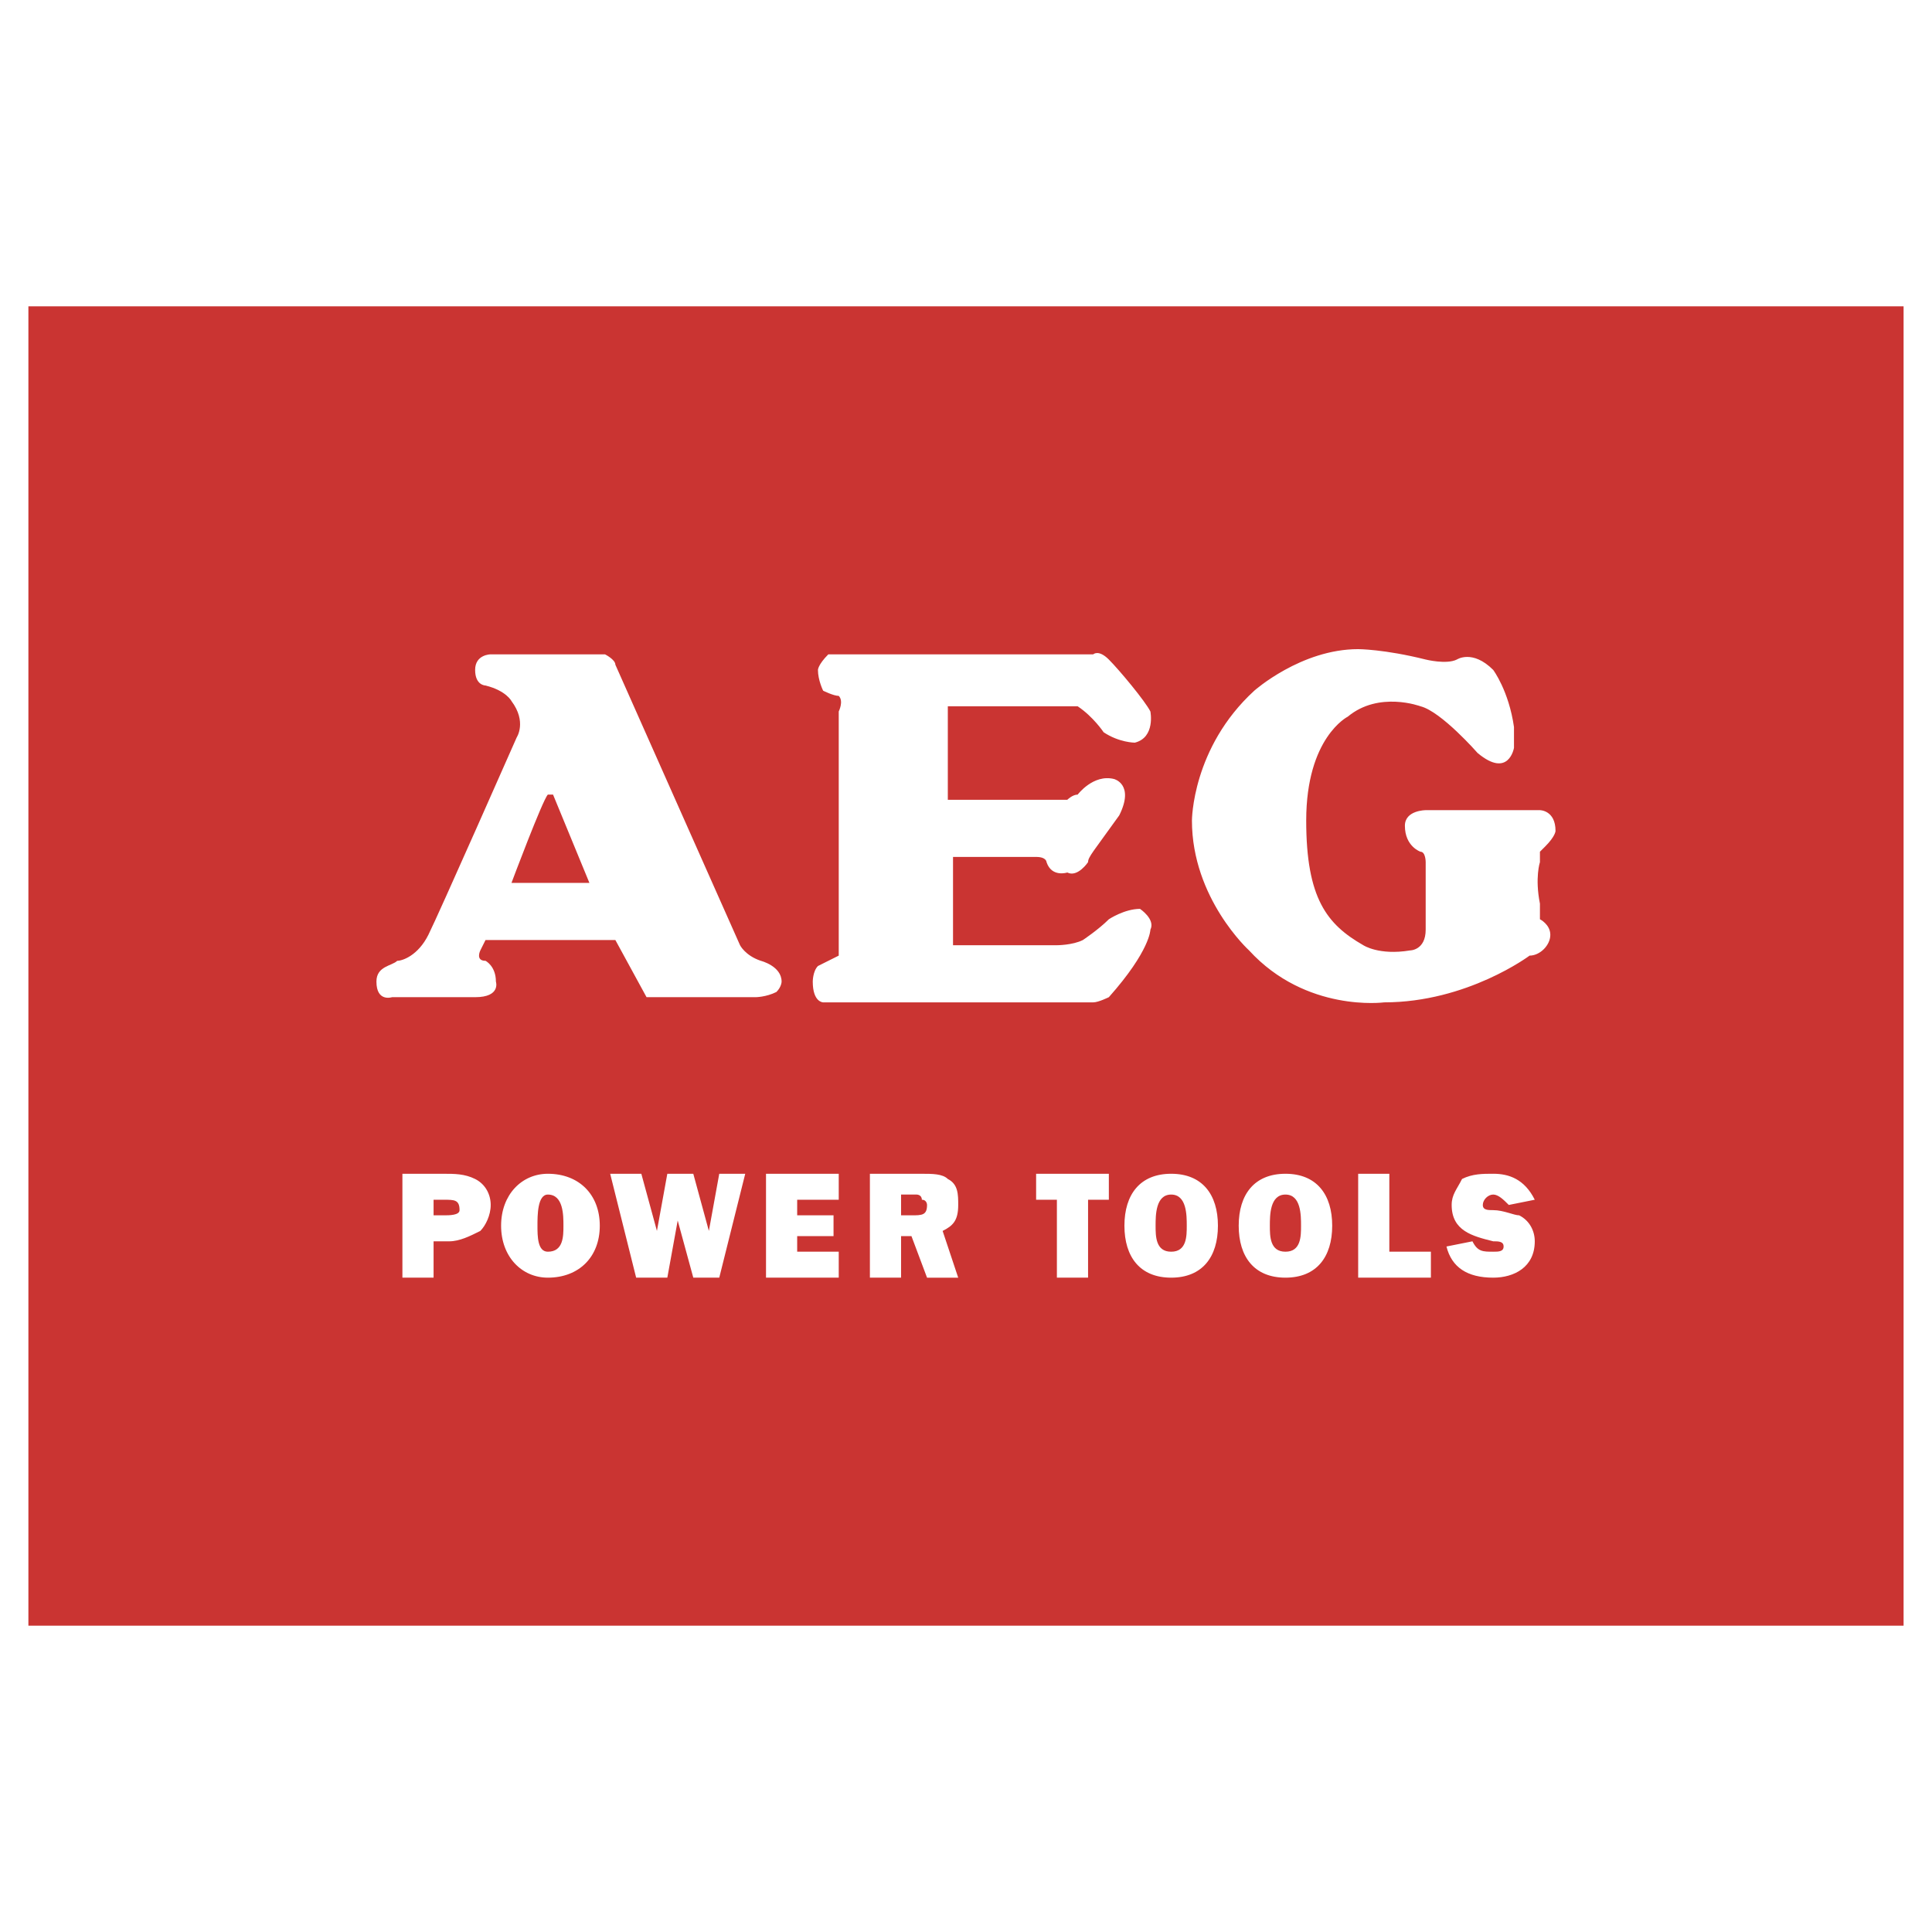 <svg xmlns="http://www.w3.org/2000/svg" width="2500" height="2500" viewBox="0 0 192.756 192.756"><path fill="#fff" d="M0 192.756h192.756V0H0v192.756z"/><path fill="#ca3432" d="M2.833 162.195h187.088V30.561H2.833v131.634z"/><path d="M109.075 100.006H82.126s-1.037 0-1.037-2.072c0 0 0-1.037.519-1.556l2.073-1.036v-1.037-23.321s.518-1.036 0-1.555c-.519 0-1.555-.518-1.555-.518s-.519-1.036-.519-2.073c0 0 0-.518 1.036-1.555h26.432s.518-.518 1.555.52c1.036 1.036 3.627 4.146 4.145 5.182 0 0 .52 2.591-1.554 3.11 0 0-1.555 0-3.11-1.037 0 0-1.035-1.555-2.591-2.591H94.564v9.328h11.92s.519-.518 1.036-.518c0 0 1.556-2.073 3.628-1.555 0 0 2.073.519.519 3.628-2.591 3.628-3.109 4.146-3.109 4.664 0 0-1.037 1.555-2.073 1.037 0 0-1.555.518-2.072-1.037 0 0 0-.518-1.037-.518h-8.292v8.81h10.364s1.556 0 2.592-.518c0 0 1.555-1.036 2.592-2.073 0 0 1.554-1.036 3.108-1.036 0 0 1.556 1.036 1.036 2.073 0 0 0 2.073-4.145 6.737-.001-.001-1.038.517-1.556.517zM152.607 95.342s-6.219 4.664-14.511 4.664c0 0-7.773 1.037-13.475-5.182 0 0-5.701-5.183-5.701-12.957 0 0 0-7.255 6.219-12.956 0 0 4.665-4.146 10.365-4.146 0 0 2.592 0 6.738 1.037 0 0 2.072.518 3.108 0 0 0 1.556-1.037 3.628 1.036 0 0 1.556 2.073 2.073 5.701v2.073s-.518 3.109-3.628.518c0 0-3.628-4.146-5.701-4.664 0 0-4.146-1.555-7.255 1.036 0 0-4.146 2.073-4.146 10.365 0 7.774 2.072 10.365 5.699 12.438 0 0 1.555 1.037 4.665.519 0 0 1.556 0 1.556-2.073v-6.738s0-1.036-.52-1.036c0 0-1.554-.518-1.554-2.591 0-1.555 2.073-1.555 2.073-1.555h11.4s1.555 0 1.555 2.073c0 0 0 .519-1.036 1.555l-.519.518v1.036s-.518 1.555 0 4.146v1.555s1.036.518 1.036 1.555c.004 1.036-1.032 2.073-2.069 2.073zM77.462 98.971c.518-.52.518-1.037.518-1.037 0-1.556-2.073-2.074-2.073-2.074-1.555-.518-2.073-1.555-2.073-1.555L61.396 66.32c0-.518-1.036-1.037-1.036-1.037H48.958s-1.554 0-1.554 1.555 1.036 1.555 1.036 1.555c2.073.518 2.591 1.555 2.591 1.555 1.555 2.073.519 3.627.519 3.627s-7.774 17.621-8.811 19.694c-1.036 2.073-2.591 2.591-3.109 2.591-.518.518-2.073.518-2.073 2.074 0 2.072 1.555 1.555 1.555 1.555h8.292c2.591 0 2.073-1.555 2.073-1.555 0-1.556-1.037-2.074-1.037-2.074-1.036 0-.518-1.036-.518-1.036l.518-1.037h12.956l3.11 5.701h10.883s1.036 0 2.073-.517zM51.031 88.086s3.11-8.292 3.628-8.81h.518l3.628 8.81h-7.774zM43.258 127.473h-3.11v-10.365h4.146c1.037 0 2.073 0 3.11.52 1.036.518 1.554 1.555 1.554 2.592 0 1.035-.519 2.07-1.036 2.59-1.037.52-2.073 1.037-3.11 1.037h-1.554v3.626zm1.036-6.219c.518 0 1.555 0 1.555-.518 0-1.037-.518-1.037-1.555-1.037h-1.036v1.555h1.036zM59.841 122.289c0 3.111-2.072 5.184-5.182 5.184-2.591 0-4.664-2.072-4.664-5.184 0-3.107 2.073-5.182 4.664-5.182 3.11 0 5.182 2.075 5.182 5.182zm-6.218 0c0 1.039 0 2.594 1.036 2.594 1.555 0 1.555-1.555 1.555-2.594 0-1.035 0-3.107-1.555-3.107-1.036 0-1.036 2.072-1.036 3.107zM71.761 127.473H69.17l-1.555-5.702-1.036 5.702h-3.11l-2.591-10.366h3.108l1.556 5.702 1.037-5.702h2.591l1.554 5.702 1.037-5.702h2.591l-2.591 10.366zM83.681 127.473h-7.256v-10.366h7.256v2.592h-4.146v1.555h3.627v2.074h-3.627v1.555h4.146v2.59zM92.491 127.473l-1.555-4.145H89.9v4.145h-3.11v-10.365h5.183c1.036 0 2.073 0 2.591.52 1.037.518 1.037 1.555 1.037 2.592 0 1.553-.519 2.07-1.555 2.59l1.555 4.664h-3.11v-.001zm-1.555-6.219c1.037 0 1.555 0 1.555-1.035 0 0 0-.52-.518-.52 0-.518-.518-.518-.518-.518H89.9v2.072h1.036v.001zM108.557 127.473h-3.111v-7.774h-2.072v-2.592h7.256v2.592h-2.073v7.774zM121.513 122.289c0 3.111-1.555 5.184-4.665 5.184-3.109 0-4.664-2.072-4.664-5.184 0-3.107 1.555-5.182 4.664-5.182 3.11 0 4.665 2.075 4.665 5.182zm-6.219 0c0 1.039 0 2.594 1.554 2.594 1.555 0 1.555-1.555 1.555-2.594 0-1.035 0-3.107-1.555-3.107-1.554 0-1.554 2.072-1.554 3.107zM132.914 122.289c0 3.111-1.556 5.184-4.664 5.184-3.11 0-4.664-2.072-4.664-5.184 0-3.107 1.554-5.182 4.664-5.182 3.108 0 4.664 2.075 4.664 5.182zm-6.22 0c0 1.039 0 2.594 1.556 2.594 1.555 0 1.555-1.555 1.555-2.594 0-1.035 0-3.107-1.555-3.107-1.556 0-1.556 2.072-1.556 3.107zM142.761 127.473h-7.256v-10.366h3.109v7.776h4.147v2.59zM146.907 123.846c.518 1.037 1.035 1.037 2.072 1.037.519 0 1.036 0 1.036-.52 0-.518-.518-.518-1.036-.518-2.072-.518-4.146-1.037-4.146-3.627 0-1.037.518-1.557 1.036-2.592 1.037-.52 2.072-.52 3.109-.52 1.556 0 3.109.52 4.146 2.592l-2.591.52c-.52-.52-1.037-1.037-1.556-1.037-.518 0-1.037.518-1.037 1.037 0 .518.52.518 1.037.518 1.036 0 2.073.518 2.591.518 1.037.518 1.556 1.555 1.556 2.592 0 2.59-2.073 3.627-4.146 3.627-2.591 0-4.146-1.037-4.664-3.109l2.593-.518z" fill-rule="evenodd" clip-rule="evenodd" fill="#fff"/></svg>